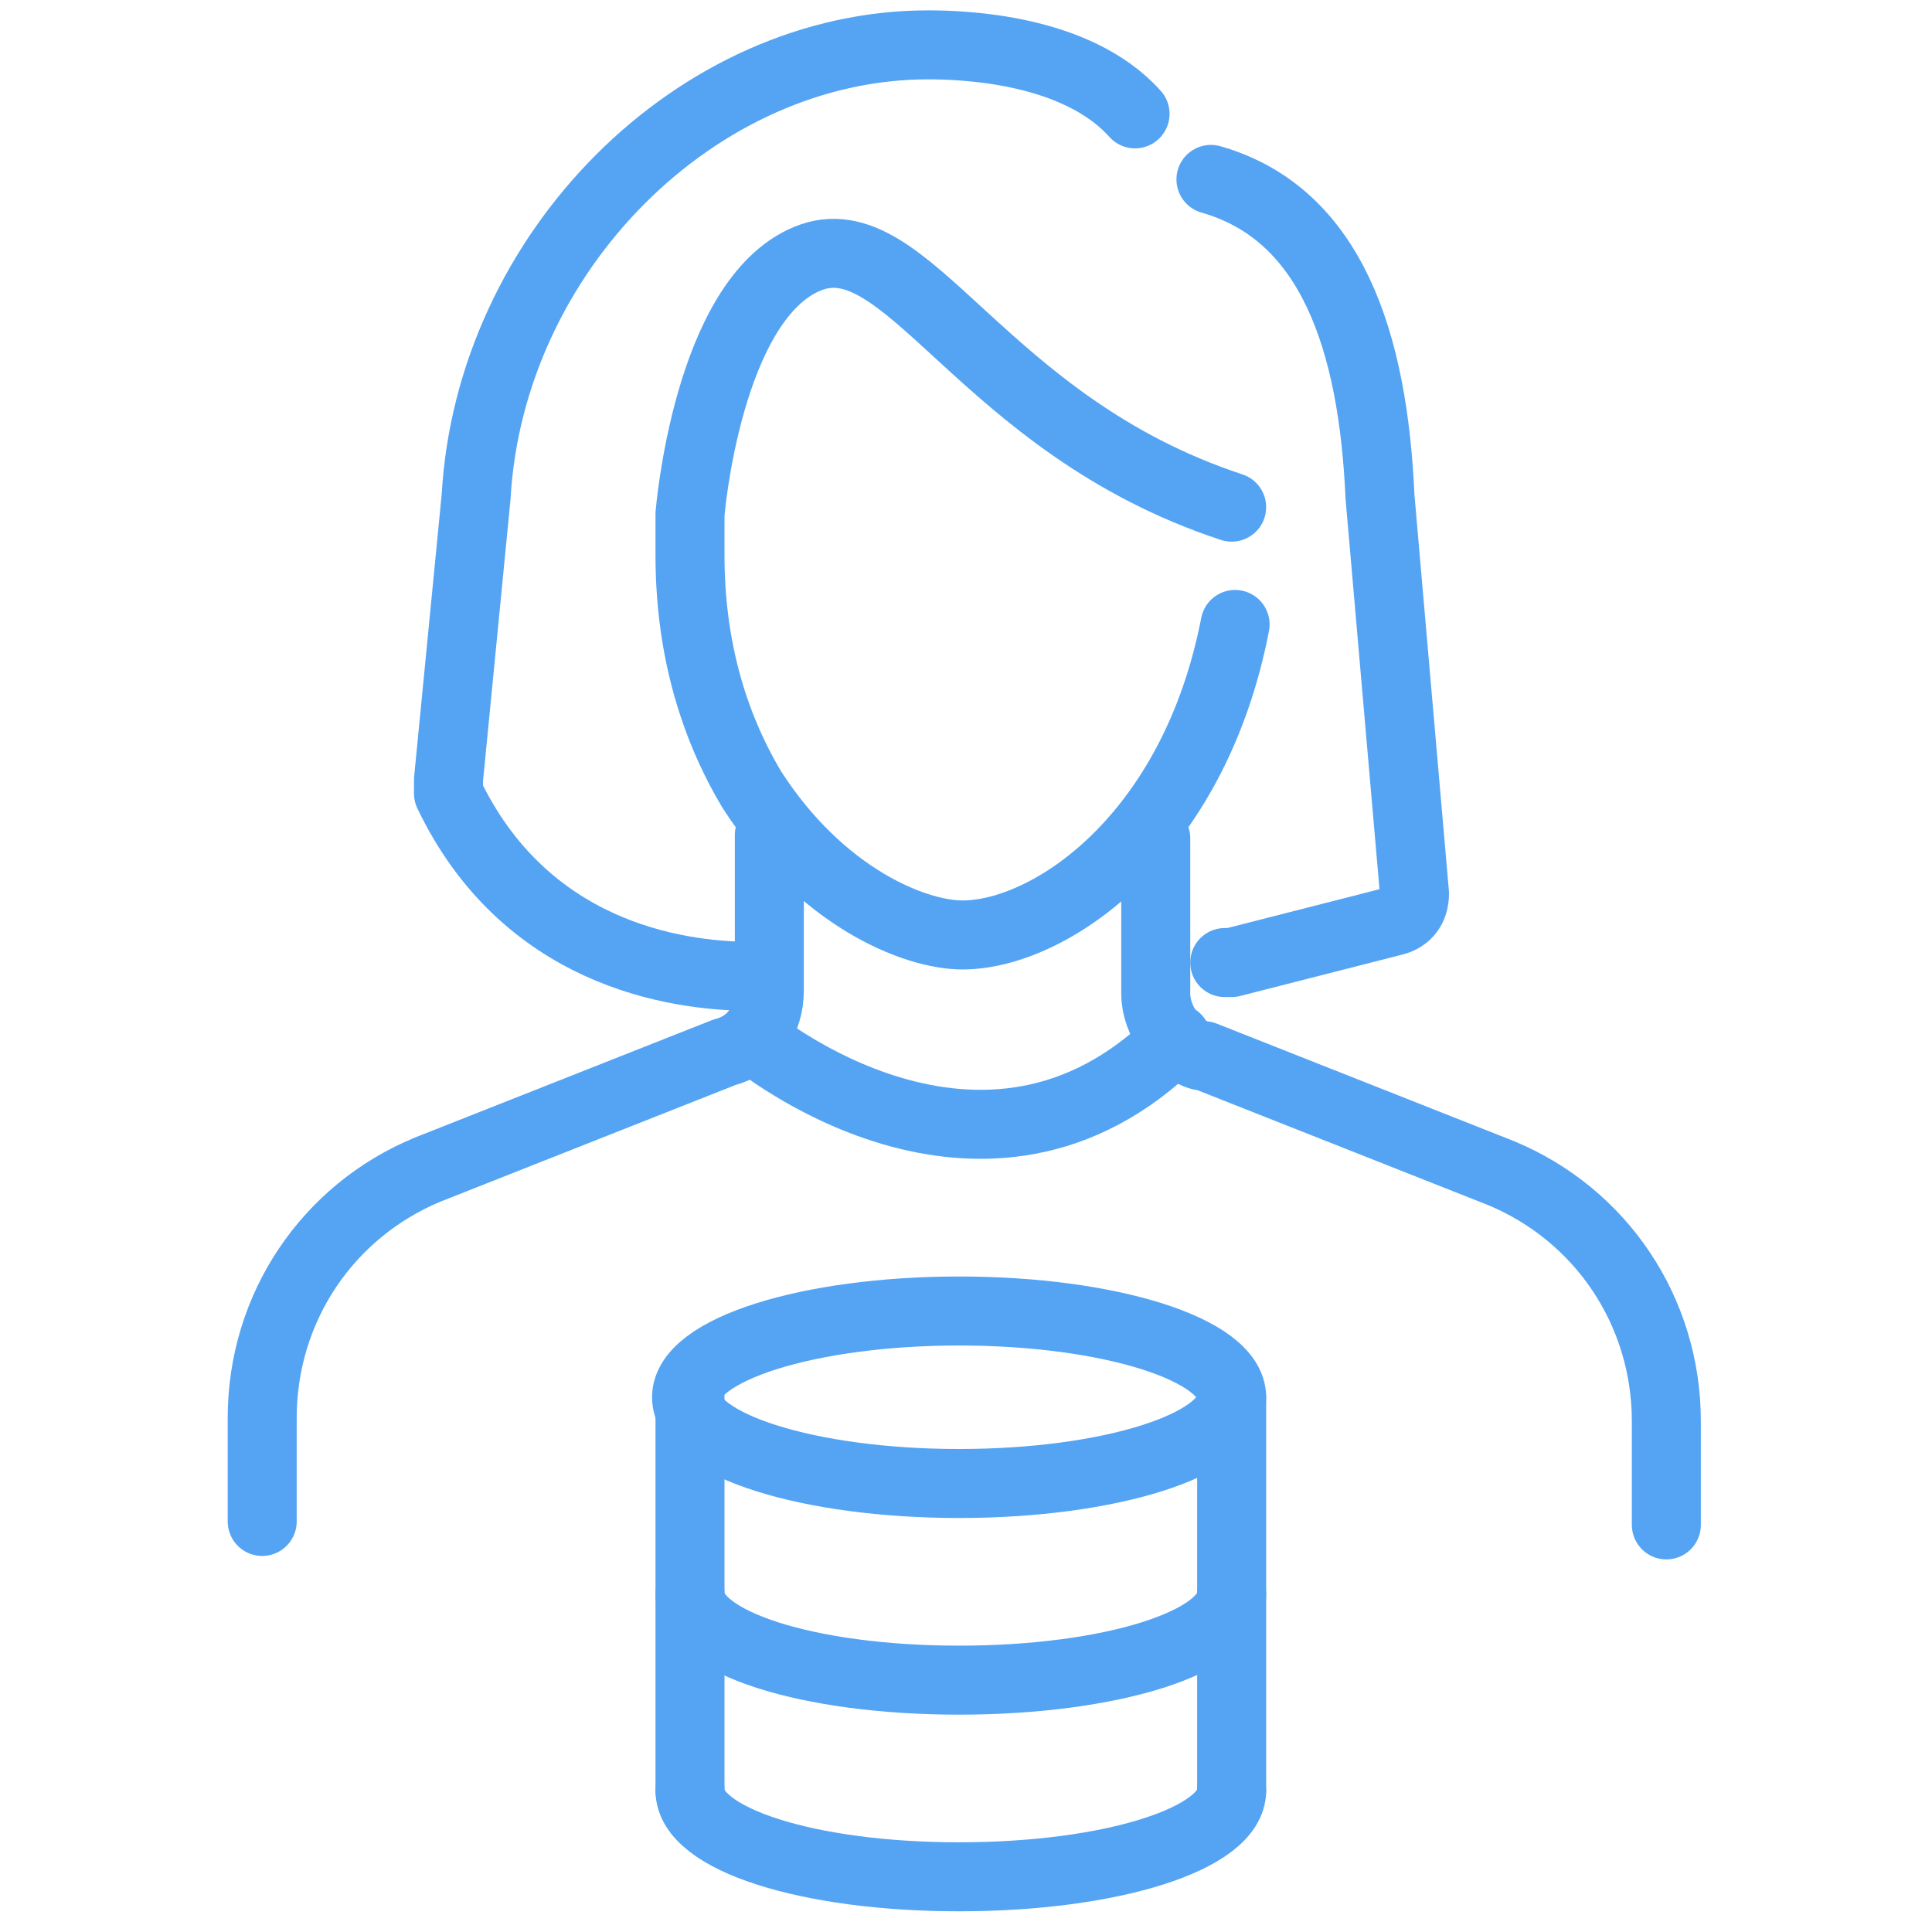 <?xml version="1.0" encoding="utf-8"?>
<!-- Generator: Adobe Illustrator 28.2.0, SVG Export Plug-In . SVG Version: 6.00 Build 0)  -->
<svg version="1.1" id="design" xmlns="http://www.w3.org/2000/svg" xmlns:xlink="http://www.w3.org/1999/xlink" x="0px" y="0px"
	 viewBox="0 0 56 56" style="enable-background:new 0 0 56 56;" xml:space="preserve">
<style type="text/css">
	.st0{fill:none;stroke:#54A4F3;stroke-width:2;stroke-linecap:round;stroke-linejoin:round;}
</style>
<g>
	<g>
		<path class="st0" d="M7.6,44.1v-3c0-3.2,1.9-6,4.8-7.2l8.6-3.4c0.8-0.2,1.3-0.9,1.3-1.8v-4.5"/>
		<path class="st0" d="M33.5,24.3v4.5c0,0.8,0.6,1.6,1.3,1.8h0.1l8.6,3.4c2.9,1.2,4.8,4,4.8,7.2v3"/>
	</g>
	<path class="st0" d="M21.8,30.1c0,0,6.7,5.6,12.3,0"/>
	<g>
		<path class="st0" d="M35.8,18.1c-1.2,6.2-5.4,9-7.9,9c-1.4,0-4.1-1.1-6.1-4.2c-1.2-2-1.8-4.3-1.8-6.8v-1.2c0,0,0.5-6.2,3.4-7.4
			s5,4.8,12.3,7.2"/>
	</g>
	<g>
		<path class="st0" d="M35.1,5.2c3.5,1,4.7,4.7,4.9,9.2l1,11.5c0,0.4-0.2,0.7-0.6,0.8l-4.7,1.2c-0.1,0-0.1,0-0.2,0"/>
	</g>
	<g>
		<path class="st0" d="M21.8,28.3c-2.3,0-6.6-0.7-8.8-5.3c0-0.1,0-0.3,0-0.4l0.8-8.2c0.4-7.1,6.4-13.1,13.1-13.1c1,0,4.3,0.1,6,2"/>
	</g>
</g>
<ellipse class="st0" cx="27.8" cy="40.5" rx="7.9" ry="2.5"/>
<path class="st0" d="M35.7,51.9c0,1.4-3.5,2.5-7.9,2.5S20,53.3,20,51.9"/>
<path class="st0" d="M35.7,46.2c0,1.4-3.5,2.5-7.9,2.5S20,47.6,20,46.2"/>
<line class="st0" x1="20" y1="40.5" x2="20" y2="51.9"/>
<line class="st0" x1="35.7" y1="40.5" x2="35.7" y2="51.9"/>
</svg>
